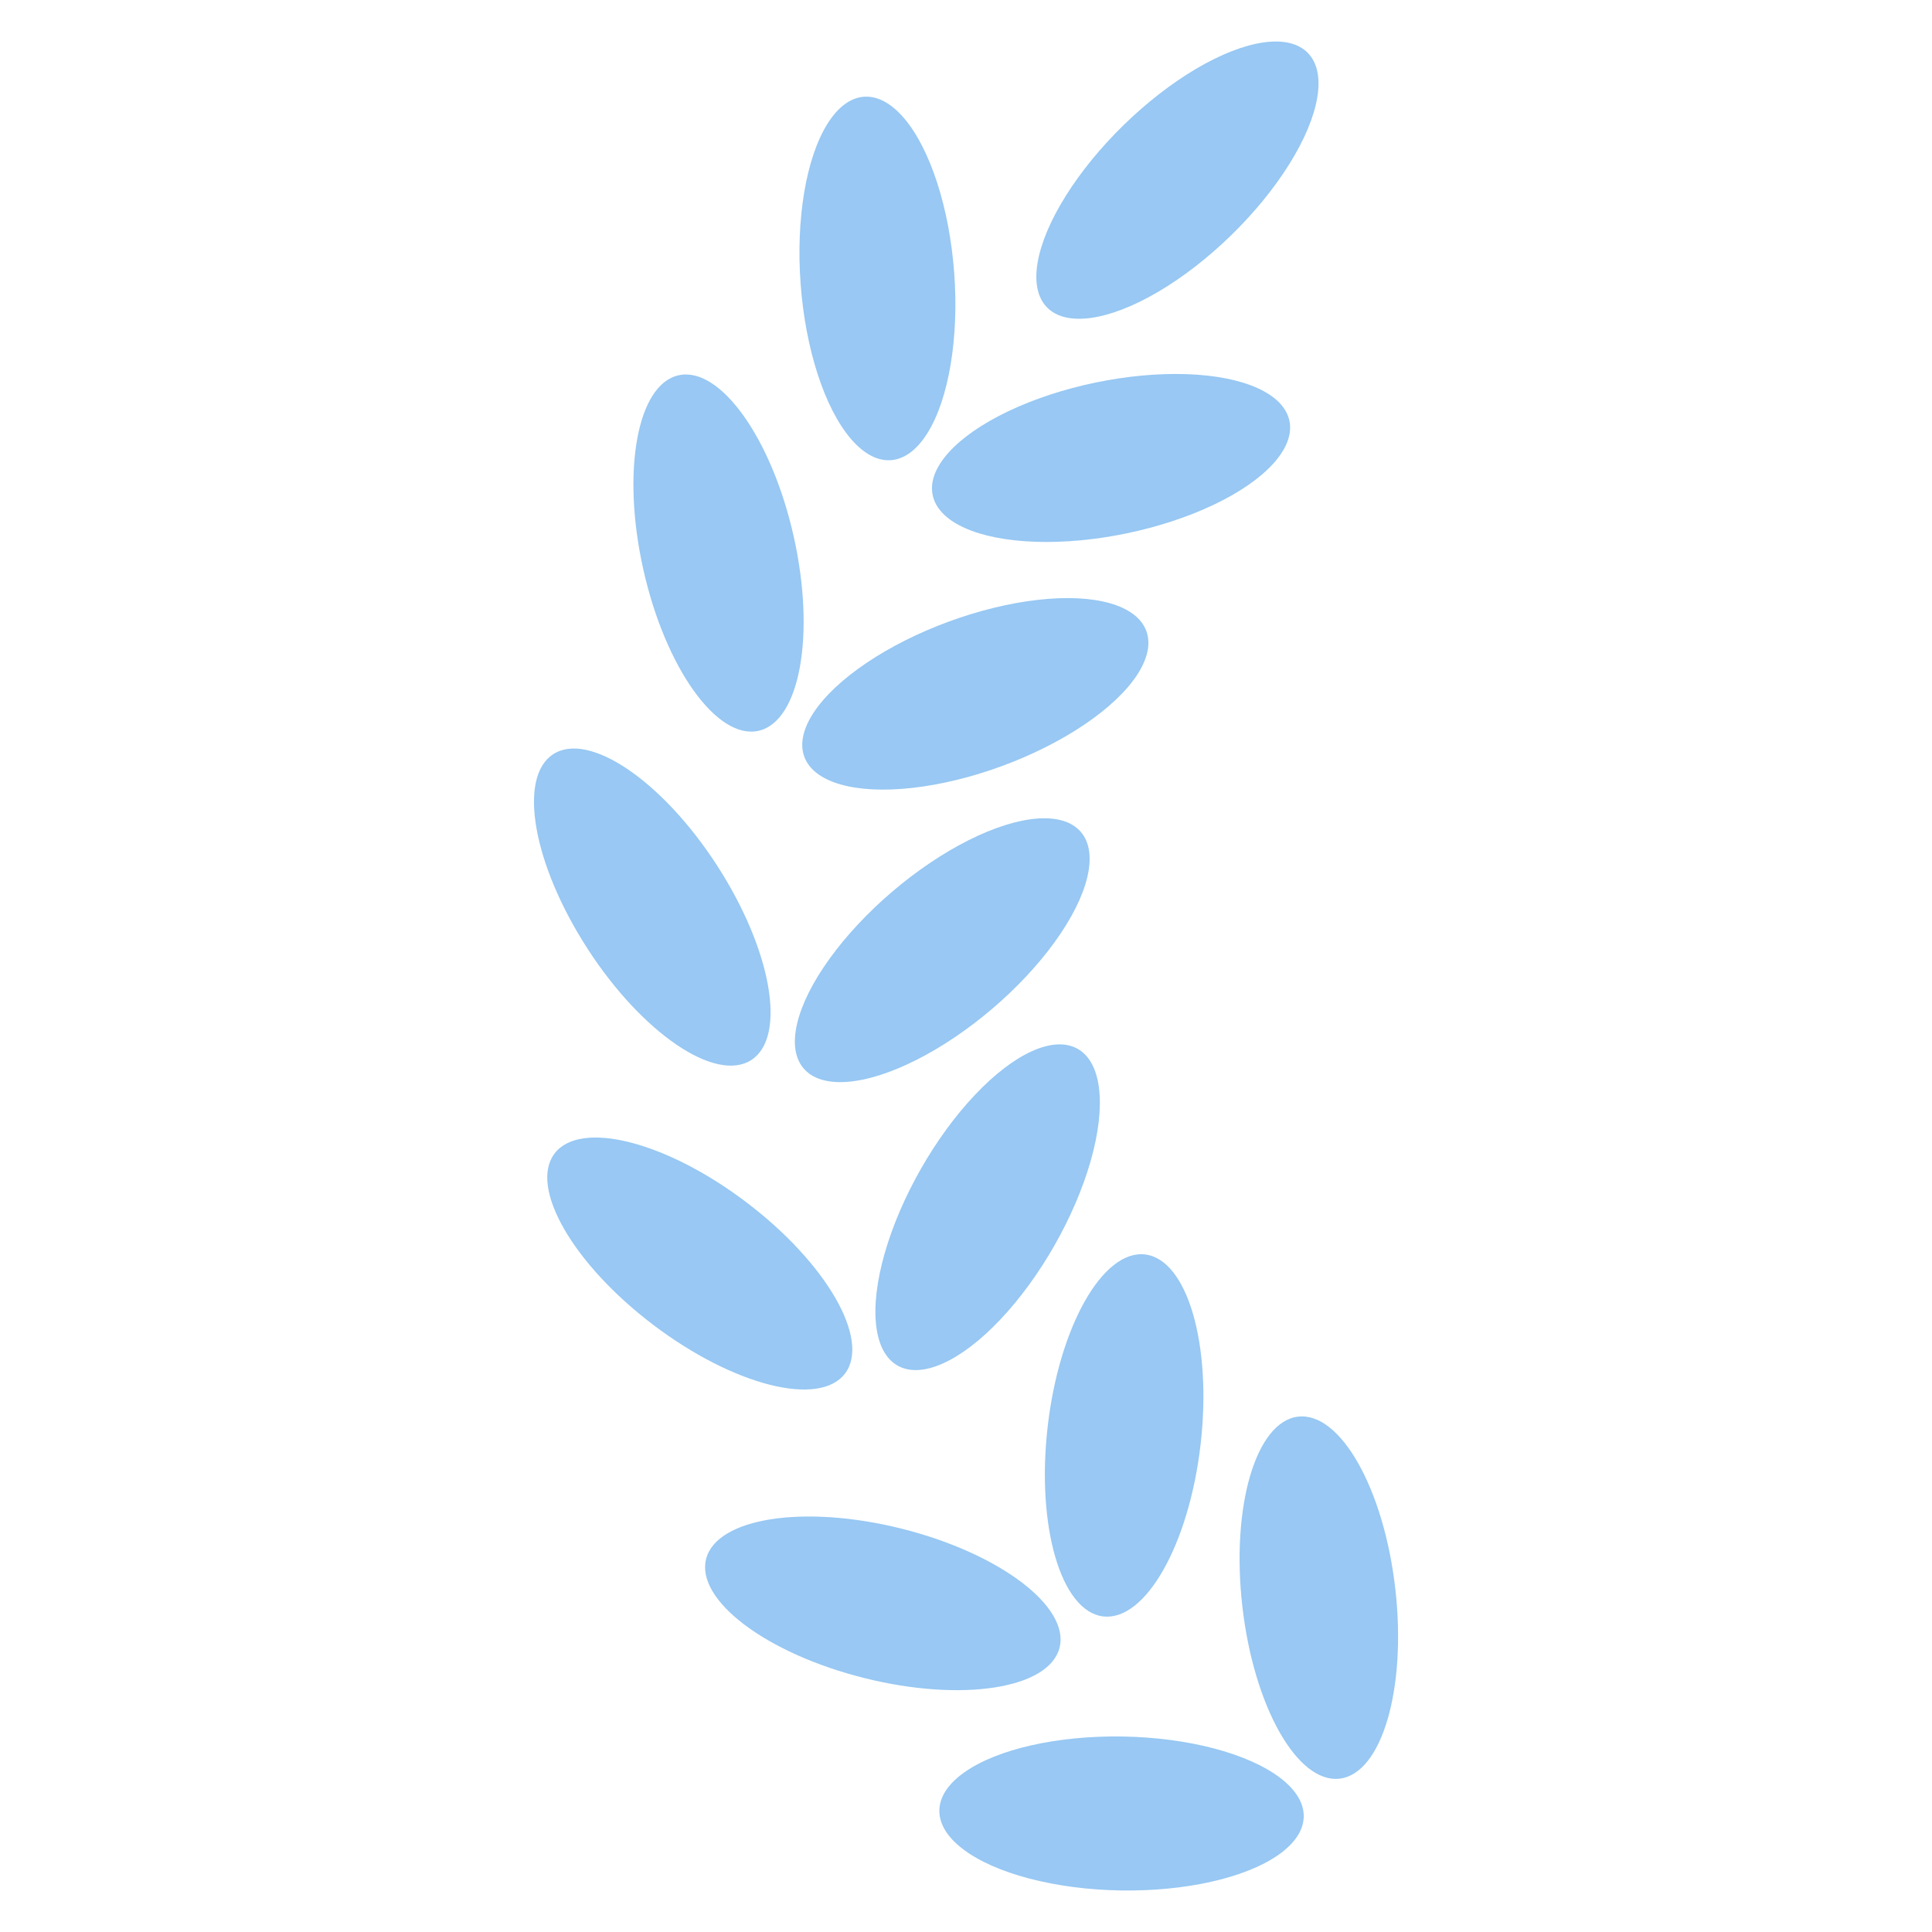 <svg xmlns="http://www.w3.org/2000/svg" width="56" height="56" fill="none" viewBox="0 0 56 56"><path fill="#98c8f3" d="M30.347 8.909c.557.57 1.792.395 3.24-.46 1.448-.856 2.89-2.261 3.781-3.687.892-1.427 1.098-2.657.54-3.228-.556-.57-1.79-.395-3.239.46-1.448.856-2.889 2.262-3.78 3.688-.892 1.426-1.098 2.656-.542 3.227m-3.313 5.442c.162.78 1.297 1.296 2.979 1.353 1.68.058 3.652-.352 5.17-1.075 1.519-.723 2.354-1.65 2.192-2.43-.163-.78-1.298-1.297-2.98-1.354-1.68-.058-3.651.352-5.17 1.075-1.519.724-2.354 1.65-2.191 2.43m-3.827-6.113c.14 1.881.694 3.589 1.452 4.478.759.89 1.607.827 2.226-.165.618-.992.913-2.763.773-4.644s-.694-3.589-1.452-4.479c-.759-.89-1.607-.826-2.225.166s-.914 2.762-.774 4.644m.106 13.697c.275.748 1.474 1.092 3.145.902 1.672-.189 3.561-.884 4.957-1.822 1.397-.938 2.087-1.976 1.812-2.724s-1.474-1.093-3.145-.903-3.562.884-4.957 1.822c-1.396.937-2.087 1.976-1.812 2.724M18.65 16.52c.64 2.845 2.135 4.933 3.337 4.663 1.202-.271 1.657-2.797 1.017-5.642s-2.135-4.933-3.337-4.663-1.657 2.797-1.017 5.642m4.643 14.448c.516.607 1.76.515 3.263-.242s3.034-2.062 4.019-3.426c.985-1.363 1.273-2.577.756-3.183-.518-.608-1.761-.515-3.264.241-1.502.757-3.034 2.063-4.019 3.427s-1.273 2.577-.755 3.183m-6.259-3.462c1.587 2.447 3.71 3.888 4.745 3.218 1.034-.67.586-3.198-1-5.646s-3.71-3.888-4.744-3.217c-1.035.67-.587 3.198 1 5.645m8.98 12.076c.693.394 1.831-.116 2.986-1.34 1.154-1.222 2.15-2.972 2.612-4.589.461-1.617.319-2.856-.374-3.25s-1.83.115-2.985 1.338-2.15 2.973-2.612 4.59c-.462 1.618-.32 2.857.373 3.25m-7.079-1.178c2.325 1.761 4.813 2.392 5.557 1.41s-.537-3.206-2.863-4.967c-2.324-1.762-4.812-2.393-5.556-1.41-.745.982.537 3.206 2.862 4.967m13.044 8.45c1.225.141 2.487-2.093 2.82-4.99s-.388-5.361-1.613-5.502c-1.224-.14-2.487 2.094-2.82 4.991-.333 2.898.389 5.36 1.613 5.502m-6.933 1.784c2.83.71 5.366.314 5.665-.881s-1.751-2.739-4.58-3.448c-2.83-.708-5.366-.313-5.666.882-.298 1.195 1.752 2.739 4.581 3.447m10.963-2.077c.33 2.898 1.591 5.134 2.816 4.995s1.949-2.603 1.618-5.5c-.33-2.898-1.591-5.134-2.816-4.994s-1.949 2.602-1.618 5.5m-3.54 8.234c1.887.032 3.637-.362 4.593-1.037.955-.674.97-1.524.038-2.231s-2.668-1.162-4.554-1.194-3.638.362-4.593 1.037c-.955.673-.97 1.524-.038 2.23.932.707 2.667 1.162 4.554 1.195"/></svg>